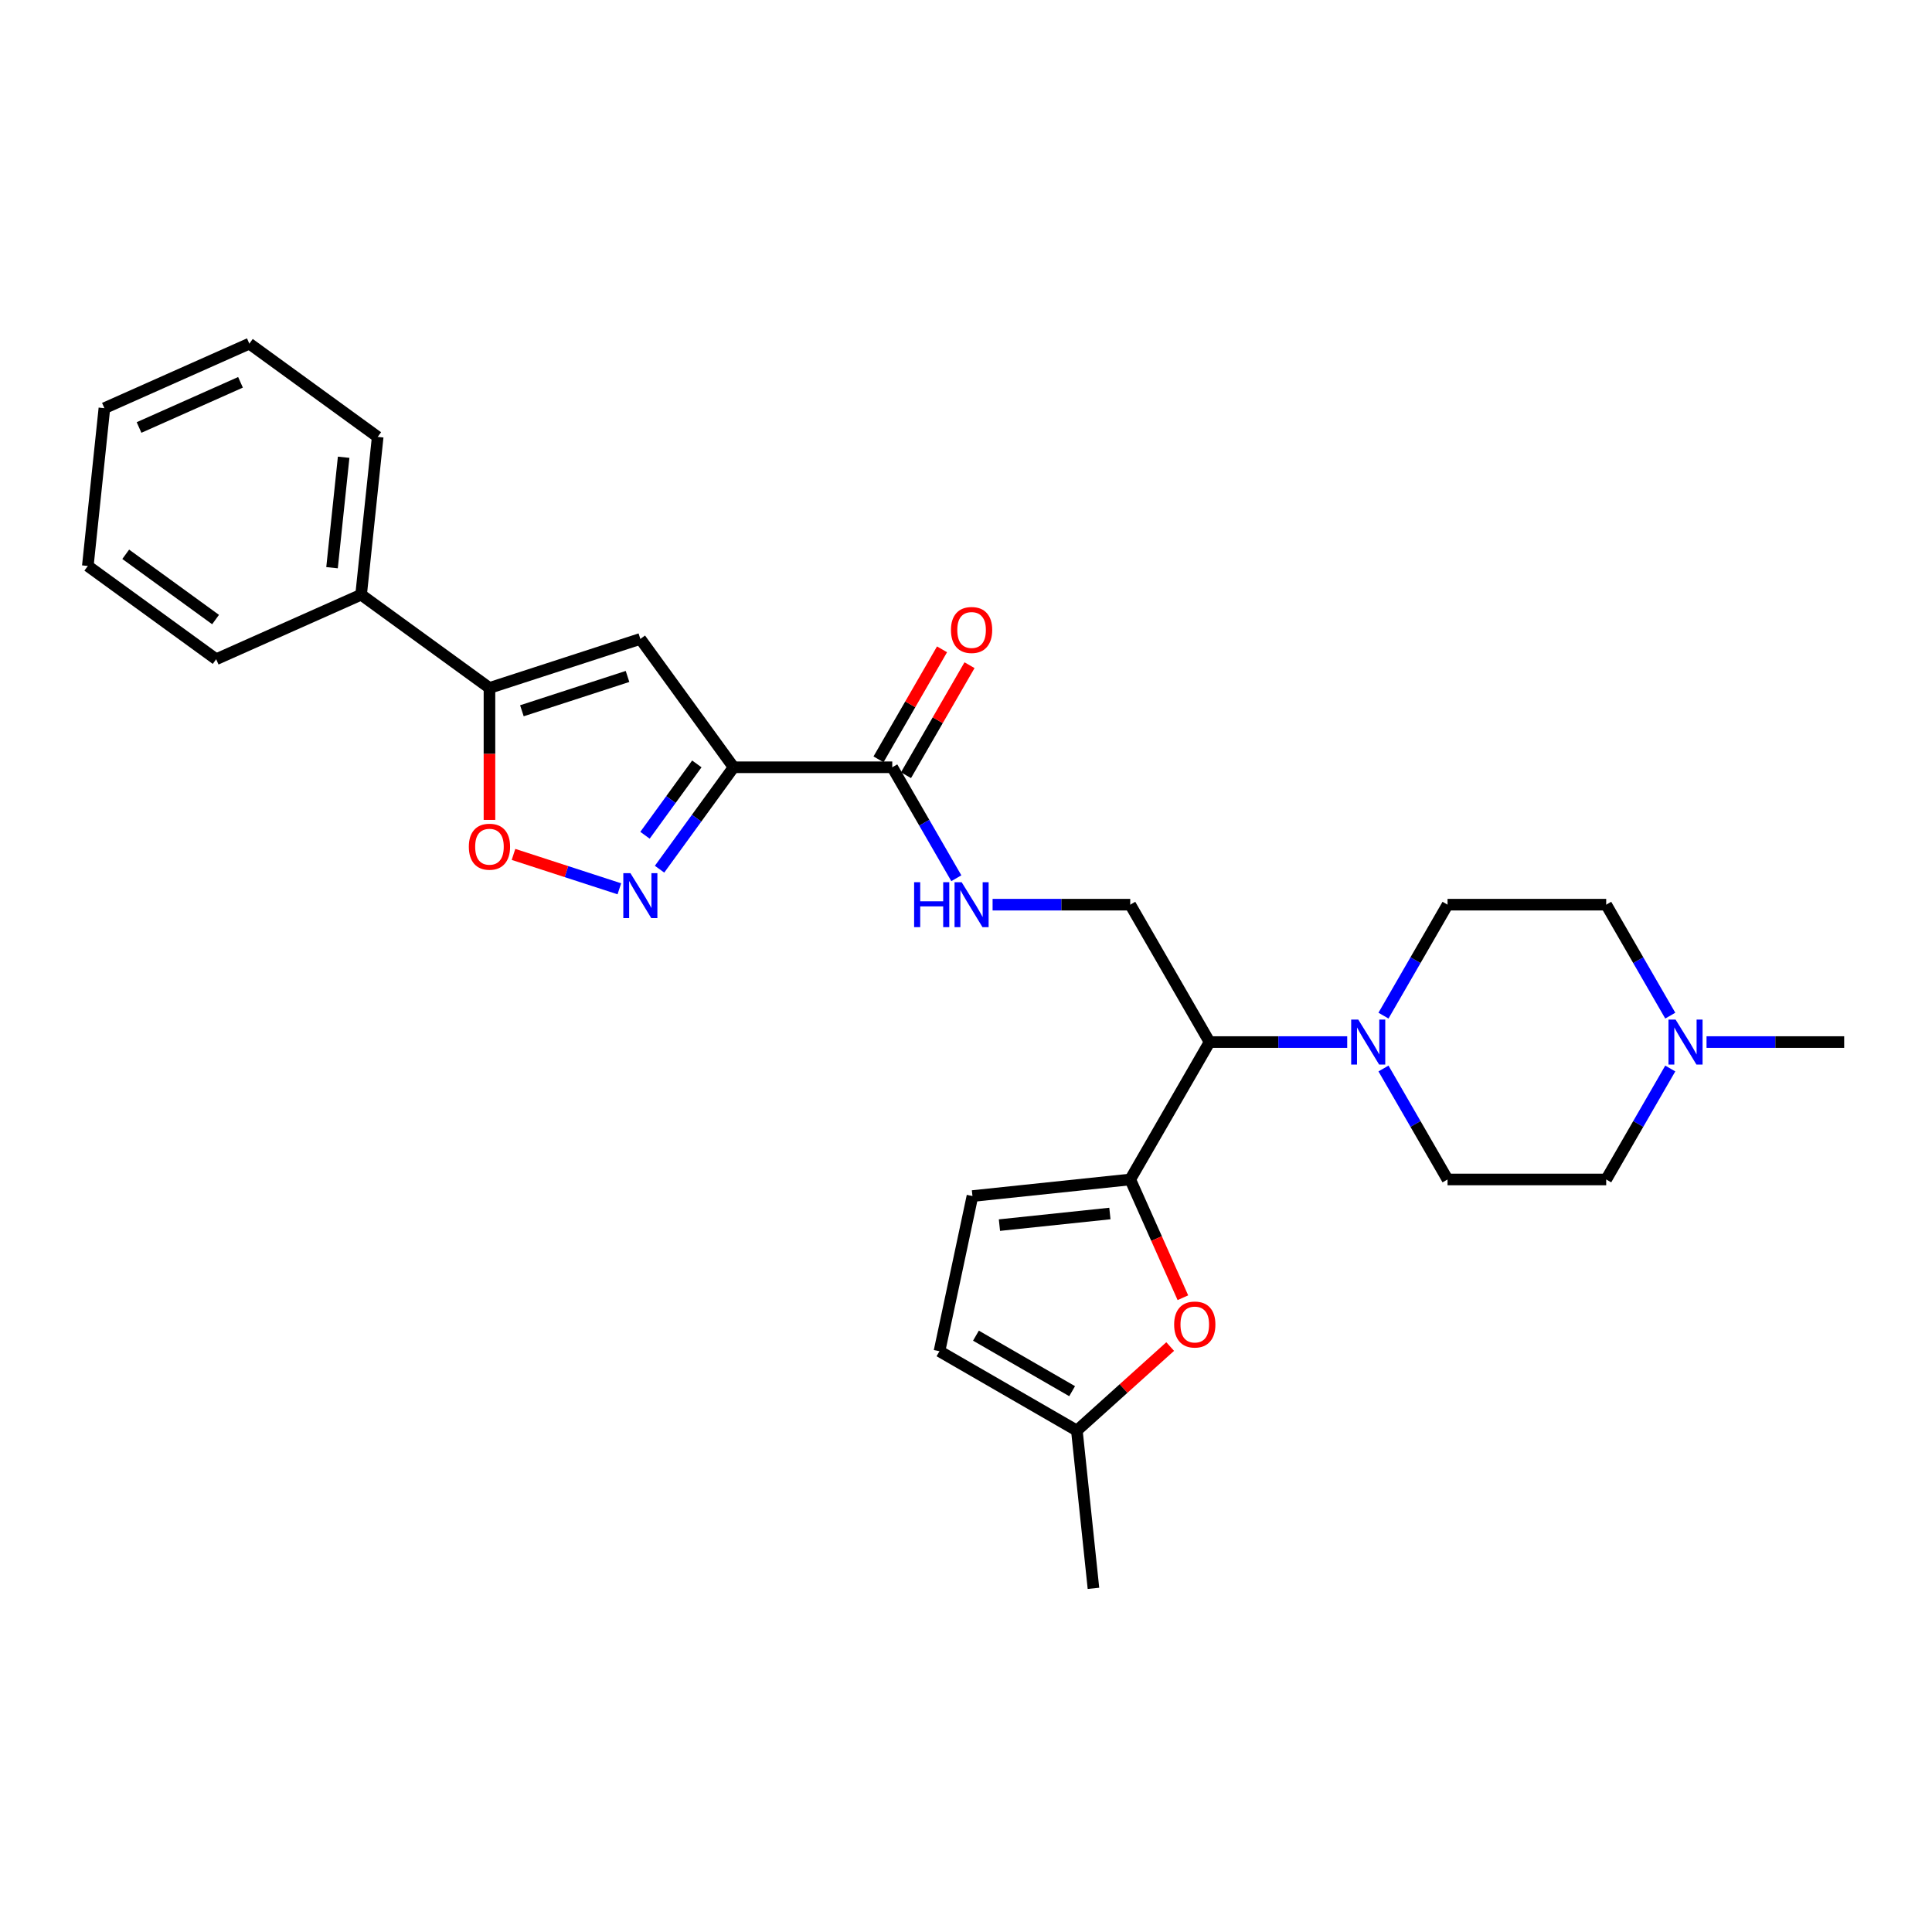 <?xml version='1.0' encoding='iso-8859-1'?>
<svg version='1.1' baseProfile='full'
              xmlns='http://www.w3.org/2000/svg'
                      xmlns:rdkit='http://www.rdkit.org/xml'
                      xmlns:xlink='http://www.w3.org/1999/xlink'
                  xml:space='preserve'
width='1000px' height='1000px' viewBox='0 0 1000 1000'>
<!-- END OF HEADER -->
<rect style='opacity:1.0;fill:#FFFFFF;stroke:none' width='1000' height='1000' x='0' y='0'> </rect>
<path class='bond-0' d='M 379.713,397.139 L 360.549,423.516' style='fill:none;fill-rule:evenodd;stroke:#000000;stroke-width:6px;stroke-linecap:butt;stroke-linejoin:miter;stroke-opacity:1' />
<path class='bond-0' d='M 360.549,423.516 L 341.385,449.893' style='fill:none;fill-rule:evenodd;stroke:#0000FF;stroke-width:6px;stroke-linecap:butt;stroke-linejoin:miter;stroke-opacity:1' />
<path class='bond-0' d='M 360.677,395.398 L 347.262,413.862' style='fill:none;fill-rule:evenodd;stroke:#000000;stroke-width:6px;stroke-linecap:butt;stroke-linejoin:miter;stroke-opacity:1' />
<path class='bond-0' d='M 347.262,413.862 L 333.847,432.326' style='fill:none;fill-rule:evenodd;stroke:#0000FF;stroke-width:6px;stroke-linecap:butt;stroke-linejoin:miter;stroke-opacity:1' />
<path class='bond-1' d='M 379.713,397.139 L 331.445,330.703' style='fill:none;fill-rule:evenodd;stroke:#000000;stroke-width:6px;stroke-linecap:butt;stroke-linejoin:miter;stroke-opacity:1' />
<path class='bond-8' d='M 379.713,397.139 L 461.832,397.139' style='fill:none;fill-rule:evenodd;stroke:#000000;stroke-width:6px;stroke-linecap:butt;stroke-linejoin:miter;stroke-opacity:1' />
<path class='bond-4' d='M 320.572,460.041 L 293.18,451.141' style='fill:none;fill-rule:evenodd;stroke:#0000FF;stroke-width:6px;stroke-linecap:butt;stroke-linejoin:miter;stroke-opacity:1' />
<path class='bond-4' d='M 293.18,451.141 L 265.788,442.241' style='fill:none;fill-rule:evenodd;stroke:#FF0000;stroke-width:6px;stroke-linecap:butt;stroke-linejoin:miter;stroke-opacity:1' />
<path class='bond-3' d='M 331.445,330.703 L 253.345,356.079' style='fill:none;fill-rule:evenodd;stroke:#000000;stroke-width:6px;stroke-linecap:butt;stroke-linejoin:miter;stroke-opacity:1' />
<path class='bond-3' d='M 324.805,350.129 L 270.135,367.893' style='fill:none;fill-rule:evenodd;stroke:#000000;stroke-width:6px;stroke-linecap:butt;stroke-linejoin:miter;stroke-opacity:1' />
<path class='bond-2' d='M 585.01,610.49 L 626.07,539.373' style='fill:none;fill-rule:evenodd;stroke:#000000;stroke-width:6px;stroke-linecap:butt;stroke-linejoin:miter;stroke-opacity:1' />
<path class='bond-7' d='M 585.01,610.49 L 598.636,641.093' style='fill:none;fill-rule:evenodd;stroke:#000000;stroke-width:6px;stroke-linecap:butt;stroke-linejoin:miter;stroke-opacity:1' />
<path class='bond-7' d='M 598.636,641.093 L 612.261,671.697' style='fill:none;fill-rule:evenodd;stroke:#FF0000;stroke-width:6px;stroke-linecap:butt;stroke-linejoin:miter;stroke-opacity:1' />
<path class='bond-9' d='M 585.01,610.49 L 503.341,619.074' style='fill:none;fill-rule:evenodd;stroke:#000000;stroke-width:6px;stroke-linecap:butt;stroke-linejoin:miter;stroke-opacity:1' />
<path class='bond-9' d='M 574.477,628.111 L 517.308,634.12' style='fill:none;fill-rule:evenodd;stroke:#000000;stroke-width:6px;stroke-linecap:butt;stroke-linejoin:miter;stroke-opacity:1' />
<path class='bond-17' d='M 253.345,356.079 L 186.909,307.811' style='fill:none;fill-rule:evenodd;stroke:#000000;stroke-width:6px;stroke-linecap:butt;stroke-linejoin:miter;stroke-opacity:1' />
<path class='bond-28' d='M 253.345,356.079 L 253.345,390.232' style='fill:none;fill-rule:evenodd;stroke:#000000;stroke-width:6px;stroke-linecap:butt;stroke-linejoin:miter;stroke-opacity:1' />
<path class='bond-28' d='M 253.345,390.232 L 253.345,424.386' style='fill:none;fill-rule:evenodd;stroke:#FF0000;stroke-width:6px;stroke-linecap:butt;stroke-linejoin:miter;stroke-opacity:1' />
<path class='bond-5' d='M 626.07,539.373 L 585.01,468.256' style='fill:none;fill-rule:evenodd;stroke:#000000;stroke-width:6px;stroke-linecap:butt;stroke-linejoin:miter;stroke-opacity:1' />
<path class='bond-6' d='M 626.07,539.373 L 661.693,539.373' style='fill:none;fill-rule:evenodd;stroke:#000000;stroke-width:6px;stroke-linecap:butt;stroke-linejoin:miter;stroke-opacity:1' />
<path class='bond-6' d='M 661.693,539.373 L 697.316,539.373' style='fill:none;fill-rule:evenodd;stroke:#0000FF;stroke-width:6px;stroke-linecap:butt;stroke-linejoin:miter;stroke-opacity:1' />
<path class='bond-15' d='M 716.087,525.692 L 732.668,496.974' style='fill:none;fill-rule:evenodd;stroke:#0000FF;stroke-width:6px;stroke-linecap:butt;stroke-linejoin:miter;stroke-opacity:1' />
<path class='bond-15' d='M 732.668,496.974 L 749.248,468.256' style='fill:none;fill-rule:evenodd;stroke:#000000;stroke-width:6px;stroke-linecap:butt;stroke-linejoin:miter;stroke-opacity:1' />
<path class='bond-16' d='M 716.087,553.054 L 732.668,581.772' style='fill:none;fill-rule:evenodd;stroke:#0000FF;stroke-width:6px;stroke-linecap:butt;stroke-linejoin:miter;stroke-opacity:1' />
<path class='bond-16' d='M 732.668,581.772 L 749.248,610.49' style='fill:none;fill-rule:evenodd;stroke:#000000;stroke-width:6px;stroke-linecap:butt;stroke-linejoin:miter;stroke-opacity:1' />
<path class='bond-12' d='M 605.683,696.97 L 581.534,718.714' style='fill:none;fill-rule:evenodd;stroke:#FF0000;stroke-width:6px;stroke-linecap:butt;stroke-linejoin:miter;stroke-opacity:1' />
<path class='bond-12' d='M 581.534,718.714 L 557.385,740.457' style='fill:none;fill-rule:evenodd;stroke:#000000;stroke-width:6px;stroke-linecap:butt;stroke-linejoin:miter;stroke-opacity:1' />
<path class='bond-10' d='M 461.832,397.139 L 478.412,425.857' style='fill:none;fill-rule:evenodd;stroke:#000000;stroke-width:6px;stroke-linecap:butt;stroke-linejoin:miter;stroke-opacity:1' />
<path class='bond-10' d='M 478.412,425.857 L 494.993,454.575' style='fill:none;fill-rule:evenodd;stroke:#0000FF;stroke-width:6px;stroke-linecap:butt;stroke-linejoin:miter;stroke-opacity:1' />
<path class='bond-18' d='M 468.944,401.245 L 485.382,372.773' style='fill:none;fill-rule:evenodd;stroke:#000000;stroke-width:6px;stroke-linecap:butt;stroke-linejoin:miter;stroke-opacity:1' />
<path class='bond-18' d='M 485.382,372.773 L 501.82,344.301' style='fill:none;fill-rule:evenodd;stroke:#FF0000;stroke-width:6px;stroke-linecap:butt;stroke-linejoin:miter;stroke-opacity:1' />
<path class='bond-18' d='M 454.72,393.033 L 471.158,364.561' style='fill:none;fill-rule:evenodd;stroke:#000000;stroke-width:6px;stroke-linecap:butt;stroke-linejoin:miter;stroke-opacity:1' />
<path class='bond-18' d='M 471.158,364.561 L 487.597,336.089' style='fill:none;fill-rule:evenodd;stroke:#FF0000;stroke-width:6px;stroke-linecap:butt;stroke-linejoin:miter;stroke-opacity:1' />
<path class='bond-14' d='M 503.341,619.074 L 486.268,699.398' style='fill:none;fill-rule:evenodd;stroke:#000000;stroke-width:6px;stroke-linecap:butt;stroke-linejoin:miter;stroke-opacity:1' />
<path class='bond-11' d='M 513.764,468.256 L 549.387,468.256' style='fill:none;fill-rule:evenodd;stroke:#0000FF;stroke-width:6px;stroke-linecap:butt;stroke-linejoin:miter;stroke-opacity:1' />
<path class='bond-11' d='M 549.387,468.256 L 585.01,468.256' style='fill:none;fill-rule:evenodd;stroke:#000000;stroke-width:6px;stroke-linecap:butt;stroke-linejoin:miter;stroke-opacity:1' />
<path class='bond-22' d='M 557.385,740.457 L 565.969,822.126' style='fill:none;fill-rule:evenodd;stroke:#000000;stroke-width:6px;stroke-linecap:butt;stroke-linejoin:miter;stroke-opacity:1' />
<path class='bond-31' d='M 557.385,740.457 L 486.268,699.398' style='fill:none;fill-rule:evenodd;stroke:#000000;stroke-width:6px;stroke-linecap:butt;stroke-linejoin:miter;stroke-opacity:1' />
<path class='bond-31' d='M 554.929,720.075 L 505.147,691.333' style='fill:none;fill-rule:evenodd;stroke:#000000;stroke-width:6px;stroke-linecap:butt;stroke-linejoin:miter;stroke-opacity:1' />
<path class='bond-13' d='M 864.528,553.054 L 847.947,581.772' style='fill:none;fill-rule:evenodd;stroke:#0000FF;stroke-width:6px;stroke-linecap:butt;stroke-linejoin:miter;stroke-opacity:1' />
<path class='bond-13' d='M 847.947,581.772 L 831.367,610.49' style='fill:none;fill-rule:evenodd;stroke:#000000;stroke-width:6px;stroke-linecap:butt;stroke-linejoin:miter;stroke-opacity:1' />
<path class='bond-21' d='M 883.299,539.373 L 918.922,539.373' style='fill:none;fill-rule:evenodd;stroke:#0000FF;stroke-width:6px;stroke-linecap:butt;stroke-linejoin:miter;stroke-opacity:1' />
<path class='bond-21' d='M 918.922,539.373 L 954.545,539.373' style='fill:none;fill-rule:evenodd;stroke:#000000;stroke-width:6px;stroke-linecap:butt;stroke-linejoin:miter;stroke-opacity:1' />
<path class='bond-30' d='M 864.528,525.692 L 847.947,496.974' style='fill:none;fill-rule:evenodd;stroke:#0000FF;stroke-width:6px;stroke-linecap:butt;stroke-linejoin:miter;stroke-opacity:1' />
<path class='bond-30' d='M 847.947,496.974 L 831.367,468.256' style='fill:none;fill-rule:evenodd;stroke:#000000;stroke-width:6px;stroke-linecap:butt;stroke-linejoin:miter;stroke-opacity:1' />
<path class='bond-20' d='M 749.248,468.256 L 831.367,468.256' style='fill:none;fill-rule:evenodd;stroke:#000000;stroke-width:6px;stroke-linecap:butt;stroke-linejoin:miter;stroke-opacity:1' />
<path class='bond-19' d='M 749.248,610.49 L 831.367,610.49' style='fill:none;fill-rule:evenodd;stroke:#000000;stroke-width:6px;stroke-linecap:butt;stroke-linejoin:miter;stroke-opacity:1' />
<path class='bond-23' d='M 186.909,307.811 L 195.493,226.142' style='fill:none;fill-rule:evenodd;stroke:#000000;stroke-width:6px;stroke-linecap:butt;stroke-linejoin:miter;stroke-opacity:1' />
<path class='bond-23' d='M 171.863,293.844 L 177.872,236.675' style='fill:none;fill-rule:evenodd;stroke:#000000;stroke-width:6px;stroke-linecap:butt;stroke-linejoin:miter;stroke-opacity:1' />
<path class='bond-24' d='M 186.909,307.811 L 111.89,341.212' style='fill:none;fill-rule:evenodd;stroke:#000000;stroke-width:6px;stroke-linecap:butt;stroke-linejoin:miter;stroke-opacity:1' />
<path class='bond-26' d='M 195.493,226.142 L 129.058,177.874' style='fill:none;fill-rule:evenodd;stroke:#000000;stroke-width:6px;stroke-linecap:butt;stroke-linejoin:miter;stroke-opacity:1' />
<path class='bond-25' d='M 111.89,341.212 L 45.455,292.943' style='fill:none;fill-rule:evenodd;stroke:#000000;stroke-width:6px;stroke-linecap:butt;stroke-linejoin:miter;stroke-opacity:1' />
<path class='bond-25' d='M 111.578,320.684 L 65.073,286.896' style='fill:none;fill-rule:evenodd;stroke:#000000;stroke-width:6px;stroke-linecap:butt;stroke-linejoin:miter;stroke-opacity:1' />
<path class='bond-27' d='M 45.455,292.943 L 54.038,211.274' style='fill:none;fill-rule:evenodd;stroke:#000000;stroke-width:6px;stroke-linecap:butt;stroke-linejoin:miter;stroke-opacity:1' />
<path class='bond-29' d='M 129.058,177.874 L 54.038,211.274' style='fill:none;fill-rule:evenodd;stroke:#000000;stroke-width:6px;stroke-linecap:butt;stroke-linejoin:miter;stroke-opacity:1' />
<path class='bond-29' d='M 124.485,197.888 L 71.971,221.268' style='fill:none;fill-rule:evenodd;stroke:#000000;stroke-width:6px;stroke-linecap:butt;stroke-linejoin:miter;stroke-opacity:1' />
<path  class='atom-1' d='M 326.304 451.946
L 333.925 464.264
Q 334.68 465.479, 335.896 467.68
Q 337.111 469.881, 337.177 470.012
L 337.177 451.946
L 340.264 451.946
L 340.264 475.202
L 337.078 475.202
L 328.899 461.735
Q 327.947 460.158, 326.928 458.351
Q 325.943 456.545, 325.647 455.986
L 325.647 475.202
L 322.625 475.202
L 322.625 451.946
L 326.304 451.946
' fill='#0000FF'/>
<path  class='atom-5' d='M 242.67 438.264
Q 242.67 432.68, 245.429 429.559
Q 248.188 426.439, 253.345 426.439
Q 258.502 426.439, 261.261 429.559
Q 264.021 432.68, 264.021 438.264
Q 264.021 443.914, 261.229 447.133
Q 258.436 450.319, 253.345 450.319
Q 248.221 450.319, 245.429 447.133
Q 242.67 443.946, 242.67 438.264
M 253.345 447.691
Q 256.893 447.691, 258.798 445.326
Q 260.736 442.928, 260.736 438.264
Q 260.736 433.698, 258.798 431.399
Q 256.893 429.066, 253.345 429.066
Q 249.798 429.066, 247.86 431.366
Q 245.954 433.665, 245.954 438.264
Q 245.954 442.961, 247.86 445.326
Q 249.798 447.691, 253.345 447.691
' fill='#FF0000'/>
<path  class='atom-7' d='M 703.048 527.745
L 710.669 540.063
Q 711.424 541.278, 712.64 543.479
Q 713.855 545.679, 713.921 545.811
L 713.921 527.745
L 717.008 527.745
L 717.008 551.001
L 713.822 551.001
L 705.643 537.533
Q 704.69 535.957, 703.672 534.15
Q 702.687 532.343, 702.391 531.785
L 702.391 551.001
L 699.369 551.001
L 699.369 527.745
L 703.048 527.745
' fill='#0000FF'/>
<path  class='atom-8' d='M 607.736 685.575
Q 607.736 679.991, 610.495 676.87
Q 613.254 673.75, 618.411 673.75
Q 623.568 673.75, 626.327 676.87
Q 629.087 679.991, 629.087 685.575
Q 629.087 691.225, 626.295 694.444
Q 623.503 697.63, 618.411 697.63
Q 613.287 697.63, 610.495 694.444
Q 607.736 691.257, 607.736 685.575
M 618.411 695.002
Q 621.959 695.002, 623.864 692.637
Q 625.802 690.239, 625.802 685.575
Q 625.802 681.009, 623.864 678.71
Q 621.959 676.378, 618.411 676.378
Q 614.864 676.378, 612.926 678.677
Q 611.02 680.976, 611.02 685.575
Q 611.02 690.272, 612.926 692.637
Q 614.864 695.002, 618.411 695.002
' fill='#FF0000'/>
<path  class='atom-11' d='M 473.148 456.628
L 476.301 456.628
L 476.301 466.515
L 488.192 466.515
L 488.192 456.628
L 491.346 456.628
L 491.346 479.884
L 488.192 479.884
L 488.192 469.143
L 476.301 469.143
L 476.301 479.884
L 473.148 479.884
L 473.148 456.628
' fill='#0000FF'/>
<path  class='atom-11' d='M 497.751 456.628
L 505.371 468.945
Q 506.127 470.161, 507.342 472.362
Q 508.558 474.562, 508.623 474.694
L 508.623 456.628
L 511.711 456.628
L 511.711 479.884
L 508.525 479.884
L 500.346 466.416
Q 499.393 464.84, 498.375 463.033
Q 497.389 461.226, 497.094 460.668
L 497.094 479.884
L 494.072 479.884
L 494.072 456.628
L 497.751 456.628
' fill='#0000FF'/>
<path  class='atom-14' d='M 867.286 527.745
L 874.907 540.063
Q 875.662 541.278, 876.877 543.479
Q 878.093 545.679, 878.158 545.811
L 878.158 527.745
L 881.246 527.745
L 881.246 551.001
L 878.06 551.001
L 869.881 537.533
Q 868.928 535.957, 867.91 534.15
Q 866.925 532.343, 866.629 531.785
L 866.629 551.001
L 863.607 551.001
L 863.607 527.745
L 867.286 527.745
' fill='#0000FF'/>
<path  class='atom-19' d='M 492.216 326.087
Q 492.216 320.503, 494.975 317.383
Q 497.734 314.262, 502.891 314.262
Q 508.049 314.262, 510.808 317.383
Q 513.567 320.503, 513.567 326.087
Q 513.567 331.737, 510.775 334.956
Q 507.983 338.142, 502.891 338.142
Q 497.767 338.142, 494.975 334.956
Q 492.216 331.77, 492.216 326.087
M 502.891 335.514
Q 506.439 335.514, 508.344 333.149
Q 510.282 330.752, 510.282 326.087
Q 510.282 321.521, 508.344 319.222
Q 506.439 316.89, 502.891 316.89
Q 499.344 316.89, 497.406 319.189
Q 495.501 321.489, 495.501 326.087
Q 495.501 330.784, 497.406 333.149
Q 499.344 335.514, 502.891 335.514
' fill='#FF0000'/>
</svg>
